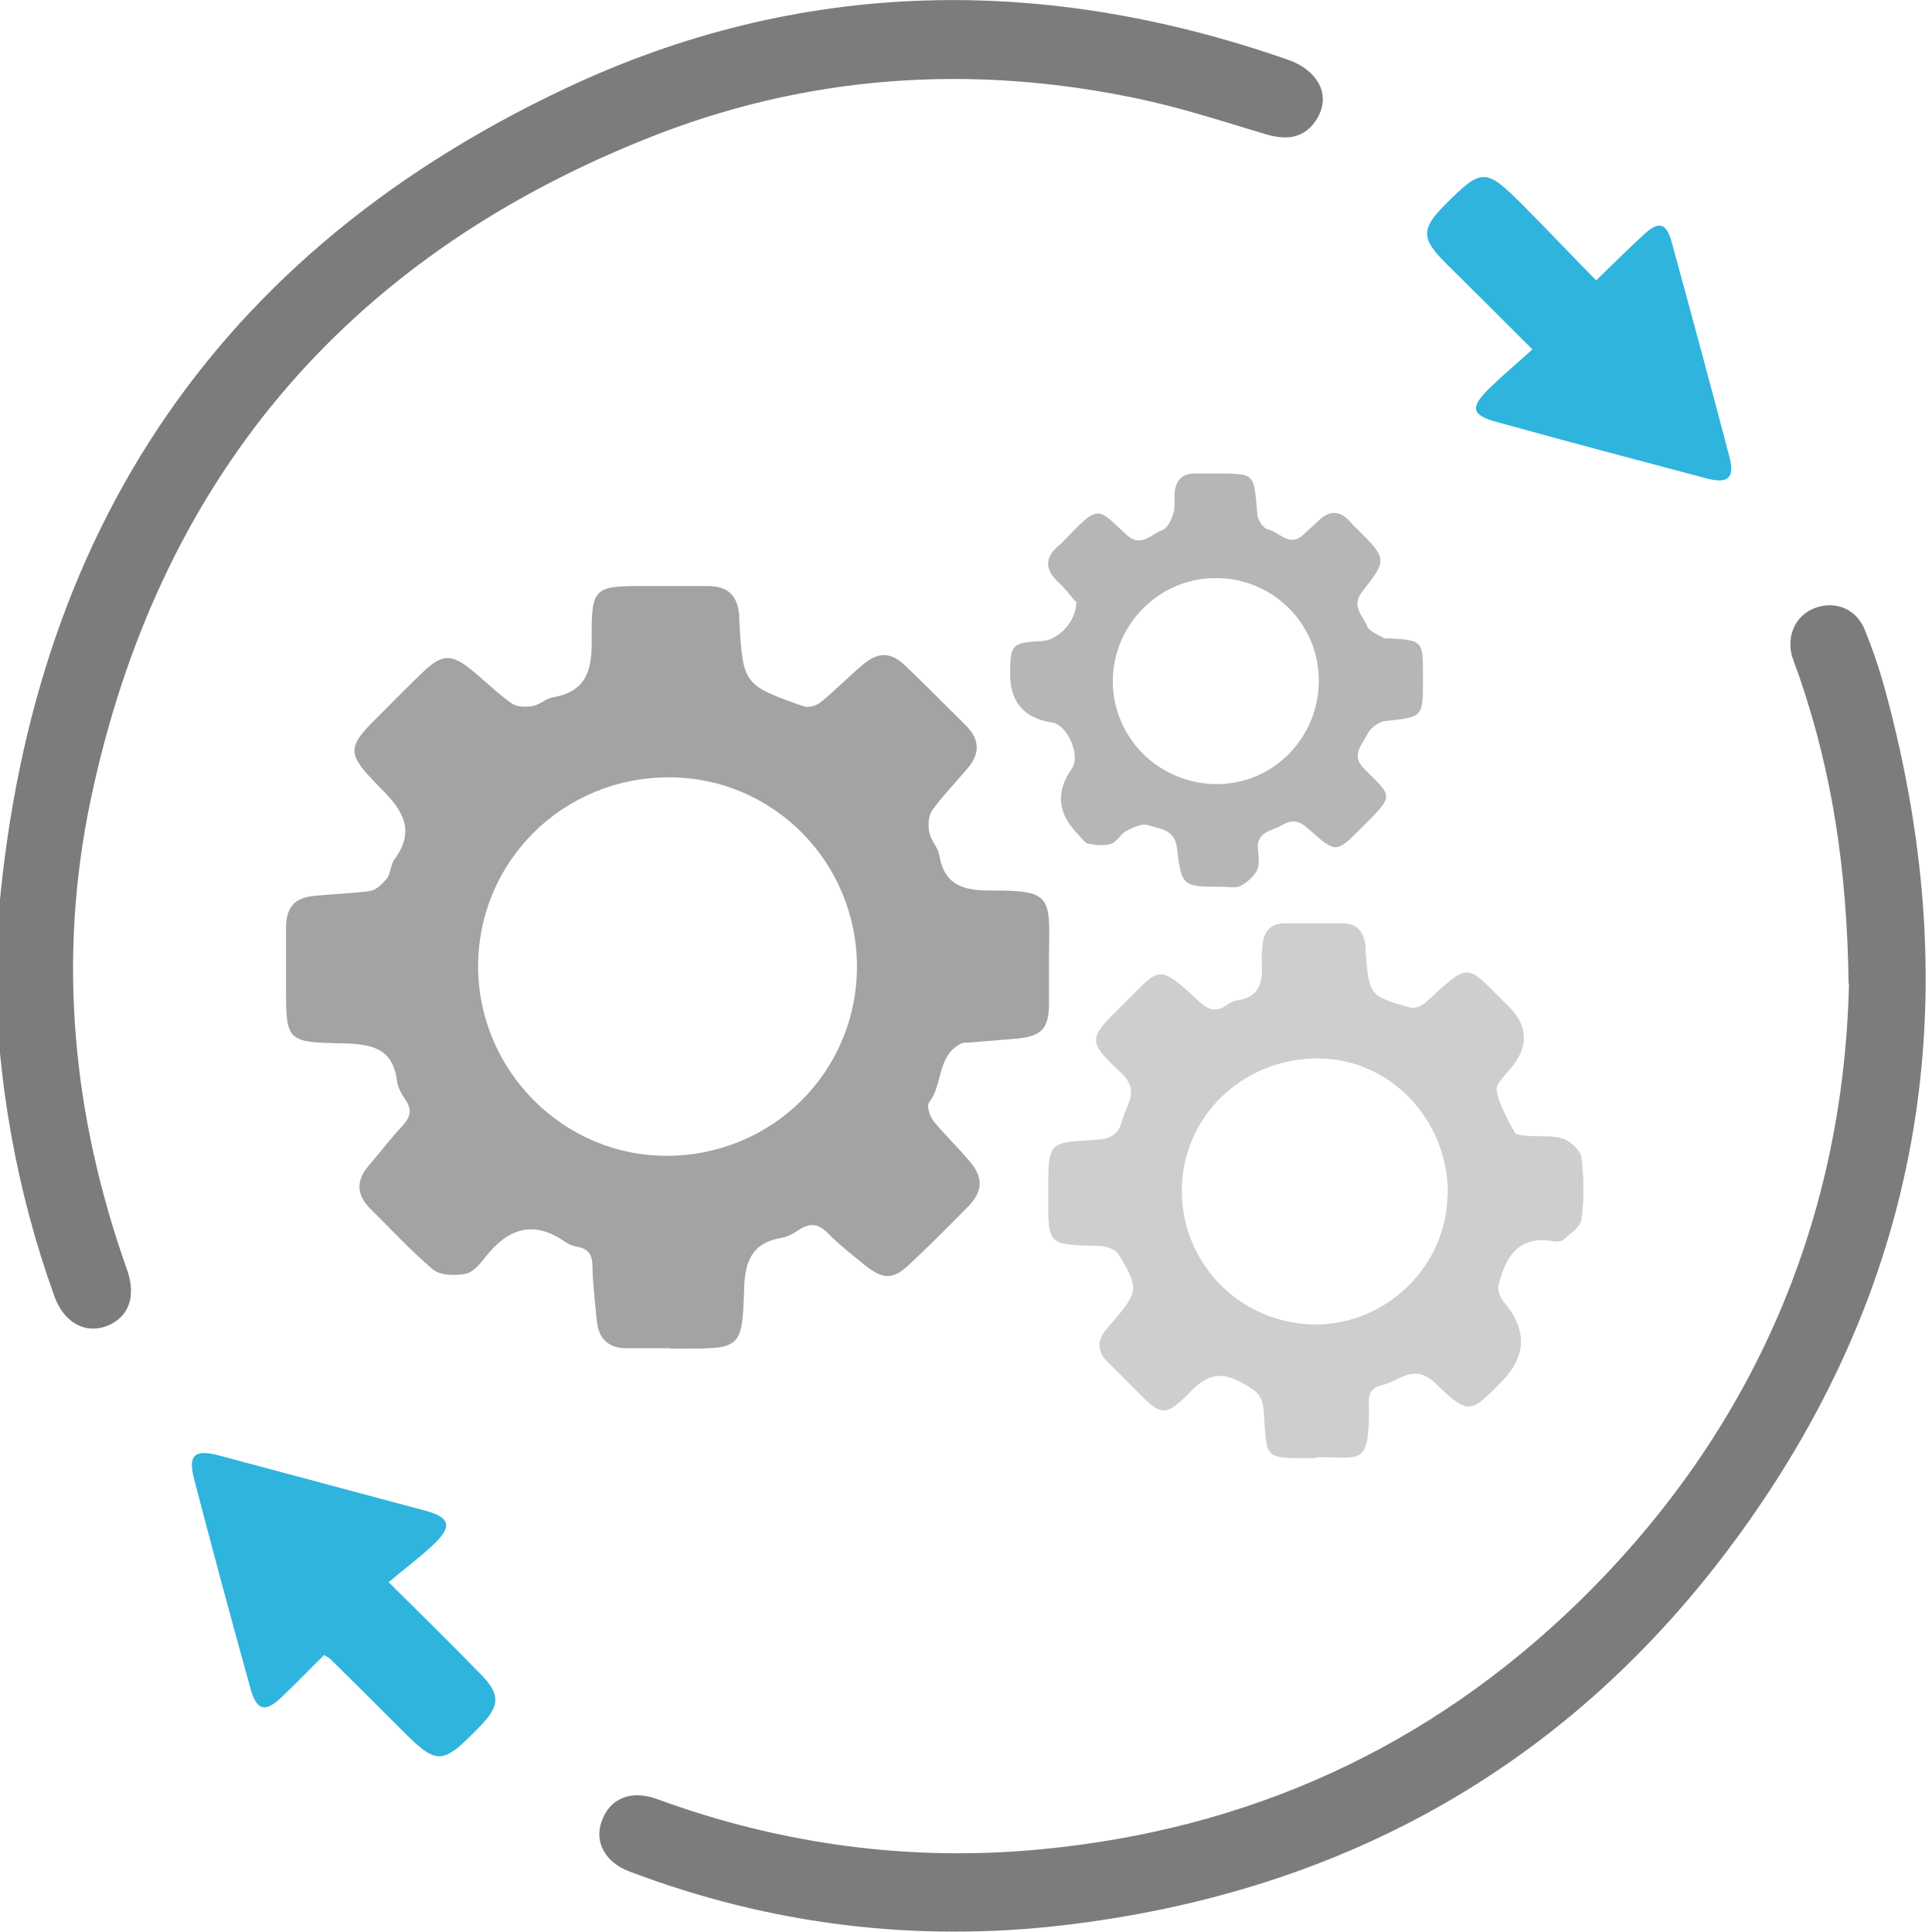 <?xml version="1.0" encoding="UTF-8"?>
<svg xmlns="http://www.w3.org/2000/svg" version="1.1" viewBox="0 0 512 512">
  <!-- Generator: Adobe Illustrator 28.6.0, SVG Export Plug-In . SVG Version: 1.2.0 Build 709)  -->
  <g>
    <g id="Vrstva_1">
      <path d="M177.7,357.3c-3.9,0-7.8,0-11.7,0-4.7,0-7.3-2.5-7.8-7-.5-4.9-1.1-9.9-1.2-14.8,0-3.1-1.2-4.6-4.1-5.1-1-.2-2.1-.6-3-1.2-8.6-6.1-15.4-3.6-21.4,4.1-1.4,1.8-3.3,4-5.2,4.3-2.8.5-6.7.4-8.6-1.2-5.8-4.9-11-10.6-16.4-15.9-3.8-3.7-4.1-7.6-.5-11.7,3-3.5,5.8-7.2,8.9-10.5,1.9-2.1,2.6-4,.9-6.6-1.1-1.6-2.2-3.5-2.4-5.3-1.1-8.8-7-9.7-14.3-9.9-15.1-.3-15.1-.5-15.1-15.4,0-5.1,0-10.3,0-15.4.1-5.4,2.3-7.8,7.6-8.3,4.9-.5,9.9-.6,14.8-1.3,1.6-.3,3.3-2,4.4-3.4,1-1.4.9-3.5,1.9-4.9,5.6-7.6,2.4-12.9-3.5-18.8-9.7-9.8-9.3-10.8.5-20.4,3.5-3.5,7-7.1,10.6-10.5,5.1-4.9,7.7-4.9,13.3-.2,3.4,2.8,6.6,6,10.2,8.5,1.4,1,3.8,1,5.6.7,1.8-.3,3.5-2,5.3-2.3,8.9-1.5,10.4-7.2,10.3-15.2-.1-14.1.5-14.3,14.4-14.3,5.5,0,11,0,16.5,0,5.3.1,7.7,2.5,8.2,7.7,0,.4,0,.7,0,1.1,1,17.3,1,17.4,17.1,23.1,1.3.4,3.4-.2,4.5-1.1,3.8-3.1,7.3-6.7,11.1-9.9,4.1-3.5,7.4-3.5,11.3.2,5.5,5.3,10.9,10.7,16.3,16.1,3.4,3.5,3.5,7.2.4,10.9-3.2,3.8-6.7,7.4-9.6,11.4-1,1.5-1.1,4-.7,5.9.4,2,2.2,3.8,2.6,5.8,1.3,7.9,6.1,9.5,13.4,9.5,16.6-.1,15.9,1.6,15.7,16.9,0,4.3,0,8.5,0,12.8,0,7-1.9,9-9.1,9.6-4.1.3-8.1.7-12.2,1-.5,0-1.1,0-1.6.1-6.9,3-5.1,11-8.9,15.8-.7.8.2,3.6,1.2,4.9,3,3.7,6.5,7,9.6,10.7,3.6,4.2,3.5,7.8-.3,11.8-5.1,5.2-10.2,10.3-15.5,15.3-4.5,4.3-7.1,4.3-12.1.3-3.3-2.7-6.7-5.3-9.6-8.3-2.6-2.7-4.9-2.9-7.9-.9-1.3.9-2.8,1.7-4.3,2-7.9,1.3-9.9,6-10.1,13.6-.5,15.9-.9,15.8-16.8,15.8-.9,0-1.8,0-2.7,0ZM227.1,256.2c0-27.8-22.3-50.2-49.8-50.2-28.1,0-50.5,22.2-50.6,50,0,27.6,22.5,50.3,49.9,50.3,28.1,0,50.5-22.3,50.5-50.2Z" fill="#a3a3a3"/>
      <path d="M489.9,260.8c-.4-30.6-4.4-55.8-12.7-80.4-.7-2.2-1.6-4.3-2.3-6.5-1.5-5.5,1-10.8,5.9-12.7,5.3-2.1,11,0,13.3,5.5,2.2,5.4,4.1,11,5.6,16.6,22.4,82.6,9.8,159-41.9,227.6-44,58.4-103.6,90.8-175.9,99.3-39.3,4.6-77.8-.1-115-14.2-6.5-2.4-9.4-7.8-7.5-13.2,2.1-6.2,7.8-8.6,14.8-6,32.8,12,66.8,16.6,101.5,13.3,55-5.2,102.8-26.8,142.6-65.5,47.4-46.2,70.3-102.8,71.7-163.9Z" fill="#7c7c7c"/>
      <path d="M-1.3,256.1C4,149.3,52.1,69.5,149.9,23.4c62.1-29.3,126.8-30.2,191.6-7.5,2.7.9,5.5,2.7,7.2,5,2.8,3.8,2.3,8.2-.6,11.9-3.3,4.1-7.7,4.2-12.6,2.8-11-3.3-22-6.9-33.2-9.3-44.9-9.6-89.1-6.5-131.6,10.7C90.9,69.1,41.7,127.9,24,212.1c-8.8,42-4.8,83.6,9.6,124.2,2.6,7.2.6,12.8-5.3,15.1-5.7,2.2-11.4-.9-13.9-7.9-10.1-28.1-15.2-57.2-15.7-87.3Z" fill="#7c7c7c"/>
      <path d="M348.9,386.4c-14.4.1-13.1.6-14-12.6-.3-4.4-2.5-5.5-5.9-7.4-5.7-3.2-9.3-1.9-13.6,2.5-6.6,6.7-7.7,6.4-14.1-.2-2.5-2.5-5-5.1-7.5-7.5-3.2-3-3.2-6.1-.3-9.3.5-.5.9-1.1,1.4-1.6,6.7-7.9,7-8.8,1.6-17.8-.8-1.4-3.4-2.3-5.3-2.3-13.6-.5-13.5.3-13.4-14.4,0-.2,0-.4,0-.5,0-12.5,0-12.6,12.3-13.2,3.9-.2,6.3-1.2,7.3-5.2,1.1-4.3,4.8-7.7-.3-12.6-9-8.4-8.7-9,0-17.6,10.4-10.2,9.3-11.9,20.9-1.1,2.4,2.2,4.4,2.6,7,.8.9-.6,1.9-1.2,2.9-1.3,5.8-.8,6.8-4.7,6.5-9.6-.1-1.8,0-3.6.2-5.3.4-3.5,2.2-5.5,5.9-5.5,5.1,0,10.3,0,15.4,0,3.4,0,5.2,1.8,5.8,5,.2.9.2,1.8.2,2.6,1,11.5.9,11.6,11.7,14.7,1.3.4,3.4-.5,4.4-1.5,12.1-11.2,10.5-9.8,21.6,1q8.1,7.9.8,16.6c-1.5,1.8-4.1,4.2-3.8,5.9.8,3.9,2.9,7.6,4.8,11.1.4.7,2.2.8,3.4.9,3.2.3,6.6-.2,9.5.8,2,.7,4.6,3.1,4.8,5,.7,5.4.7,11,0,16.4-.2,1.9-2.9,3.7-4.7,5.3-.7.6-2.1.6-3.1.4-9.2-1.5-12.3,4.5-14.2,11.7-.3,1.3.5,3.3,1.4,4.4q9.4,11-.5,21.1c-8.3,8.5-8.8,9-17.6.5-5.7-5.5-9.5-.6-14.2.5-4.4.9-3.3,4.5-3.4,7.2-.2,14.4-2.2,11.7-14.1,11.9ZM383.7,316.3c0-19.7-15.4-35.8-34.5-35.8-19.9,0-35.9,15.4-36,34.9-.1,19.6,15.6,35.4,35.3,35.6,19,.1,35.1-15.7,35.1-34.7Z" fill="#cecece"/>
      <path d="M284.9,159.3c-1.2-1.4-2.6-3.3-4.4-5-3.7-3.4-3.7-6.6.2-9.8.7-.6,1.3-1.2,1.9-1.9,8.8-9.1,8.2-8,15.9-.9,3.9,3.6,6.6-.2,9.5-1.2,1.4-.5,2.5-2.9,3-4.6.5-1.6.1-3.5.3-5.3.3-3.3,2-5.2,5.5-5.1,1.4,0,2.8,0,4.3,0,11.8,0,11.1-.5,12.1,10.7.1,1.5,1.5,3.8,2.8,4.1,3.1.7,5.9,5,9.6,1.2,1.1-1.1,2.4-2.1,3.5-3.2,3.1-3.2,6.1-3.2,9,.3.6.7,1.2,1.3,1.9,1.9,7.5,7.6,7.7,7.8,1,16.3-3,3.8.1,6.3,1.3,9.1.6,1.5,2.9,2.3,4.5,3.2.5.3,1.4,0,2.1.1,7.9.5,8.2.9,8.2,8.8,0,.7,0,1.4,0,2.1,0,10.1,0,9.9-10.1,11-1.7.2-4,2-4.7,3.6-1.3,2.7-4.4,5.4-.8,9,7.6,7.7,8.2,6.8-.7,15.7-6.7,6.7-6.7,6.8-13.9.4-2.2-2-4.1-2.9-7-1.2-2.9,1.7-7.2,1.7-6.5,6.9.2,1.7.4,3.8-.3,5.2-.9,1.7-2.7,3.2-4.4,4.1-1.3.6-3.1.2-4.7.2-10.6,0-10.9,0-12.1-10.3-.6-5-4.6-5-7.6-6-1.6-.6-4,.6-5.8,1.5-1.5.8-2.5,2.9-4,3.4-1.9.6-4.1.4-6.1,0-1-.2-1.8-1.6-2.7-2.5q-8.2-8.2-1.6-17.5c2.3-3.3-1.2-11.5-5.2-12.1q-11.2-1.7-11.2-12.8c0-7.9.4-8.4,8.3-8.8,4.6-.2,9.5-5.5,9.2-10.7ZM349.5,180.3c0-15.1-12.4-27.3-27.6-27.1-14.8.1-26.9,12.4-27,27.2,0,15.3,12.4,27.5,27.9,27.4,14.8-.2,26.7-12.4,26.7-27.4Z" fill="#b6b6b6"/>
      <path d="M103,419.3c9.3,9.2,17,16.8,24.5,24.5,5.1,5.2,5,8.2-.1,13.5-10.5,10.8-11.4,10.8-21.8.3-6-6-12-12-18.1-18-.2-.2-.6-.4-1.6-1-3.6,3.5-7.2,7.3-11,10.9-4.6,4.5-6.9,4-8.6-2.3-5.1-18.4-10.1-36.9-14.9-55.4-1.6-6.2.2-7.8,6.6-6.1,18.3,4.9,36.6,9.8,54.9,14.7,6.2,1.7,7,4,2.4,8.5-3.7,3.6-7.8,6.6-12.3,10.4Z" fill="#2fb4dd"/>
      <path d="M406,92.5c-8.3-8.3-15.6-15.6-23-22.9-6.4-6.4-6.4-9,0-15.4,9.7-9.7,10.7-9.7,20.3-.1,6.5,6.5,12.8,13.2,19.7,20.2,4.5-4.4,8.5-8.3,12.6-12.1,3.9-3.7,6-3.2,7.4,1.9,5.2,19,10.3,37.9,15.3,56.9,1.5,5.6-.3,7.3-6,5.8-18.5-4.9-37-9.8-55.4-14.9-7-1.9-7.5-3.8-2.1-9.1,3.5-3.4,7.3-6.6,11.4-10.3Z" fill="#2fb4dd"/>
    </g>
  </g>
</svg>